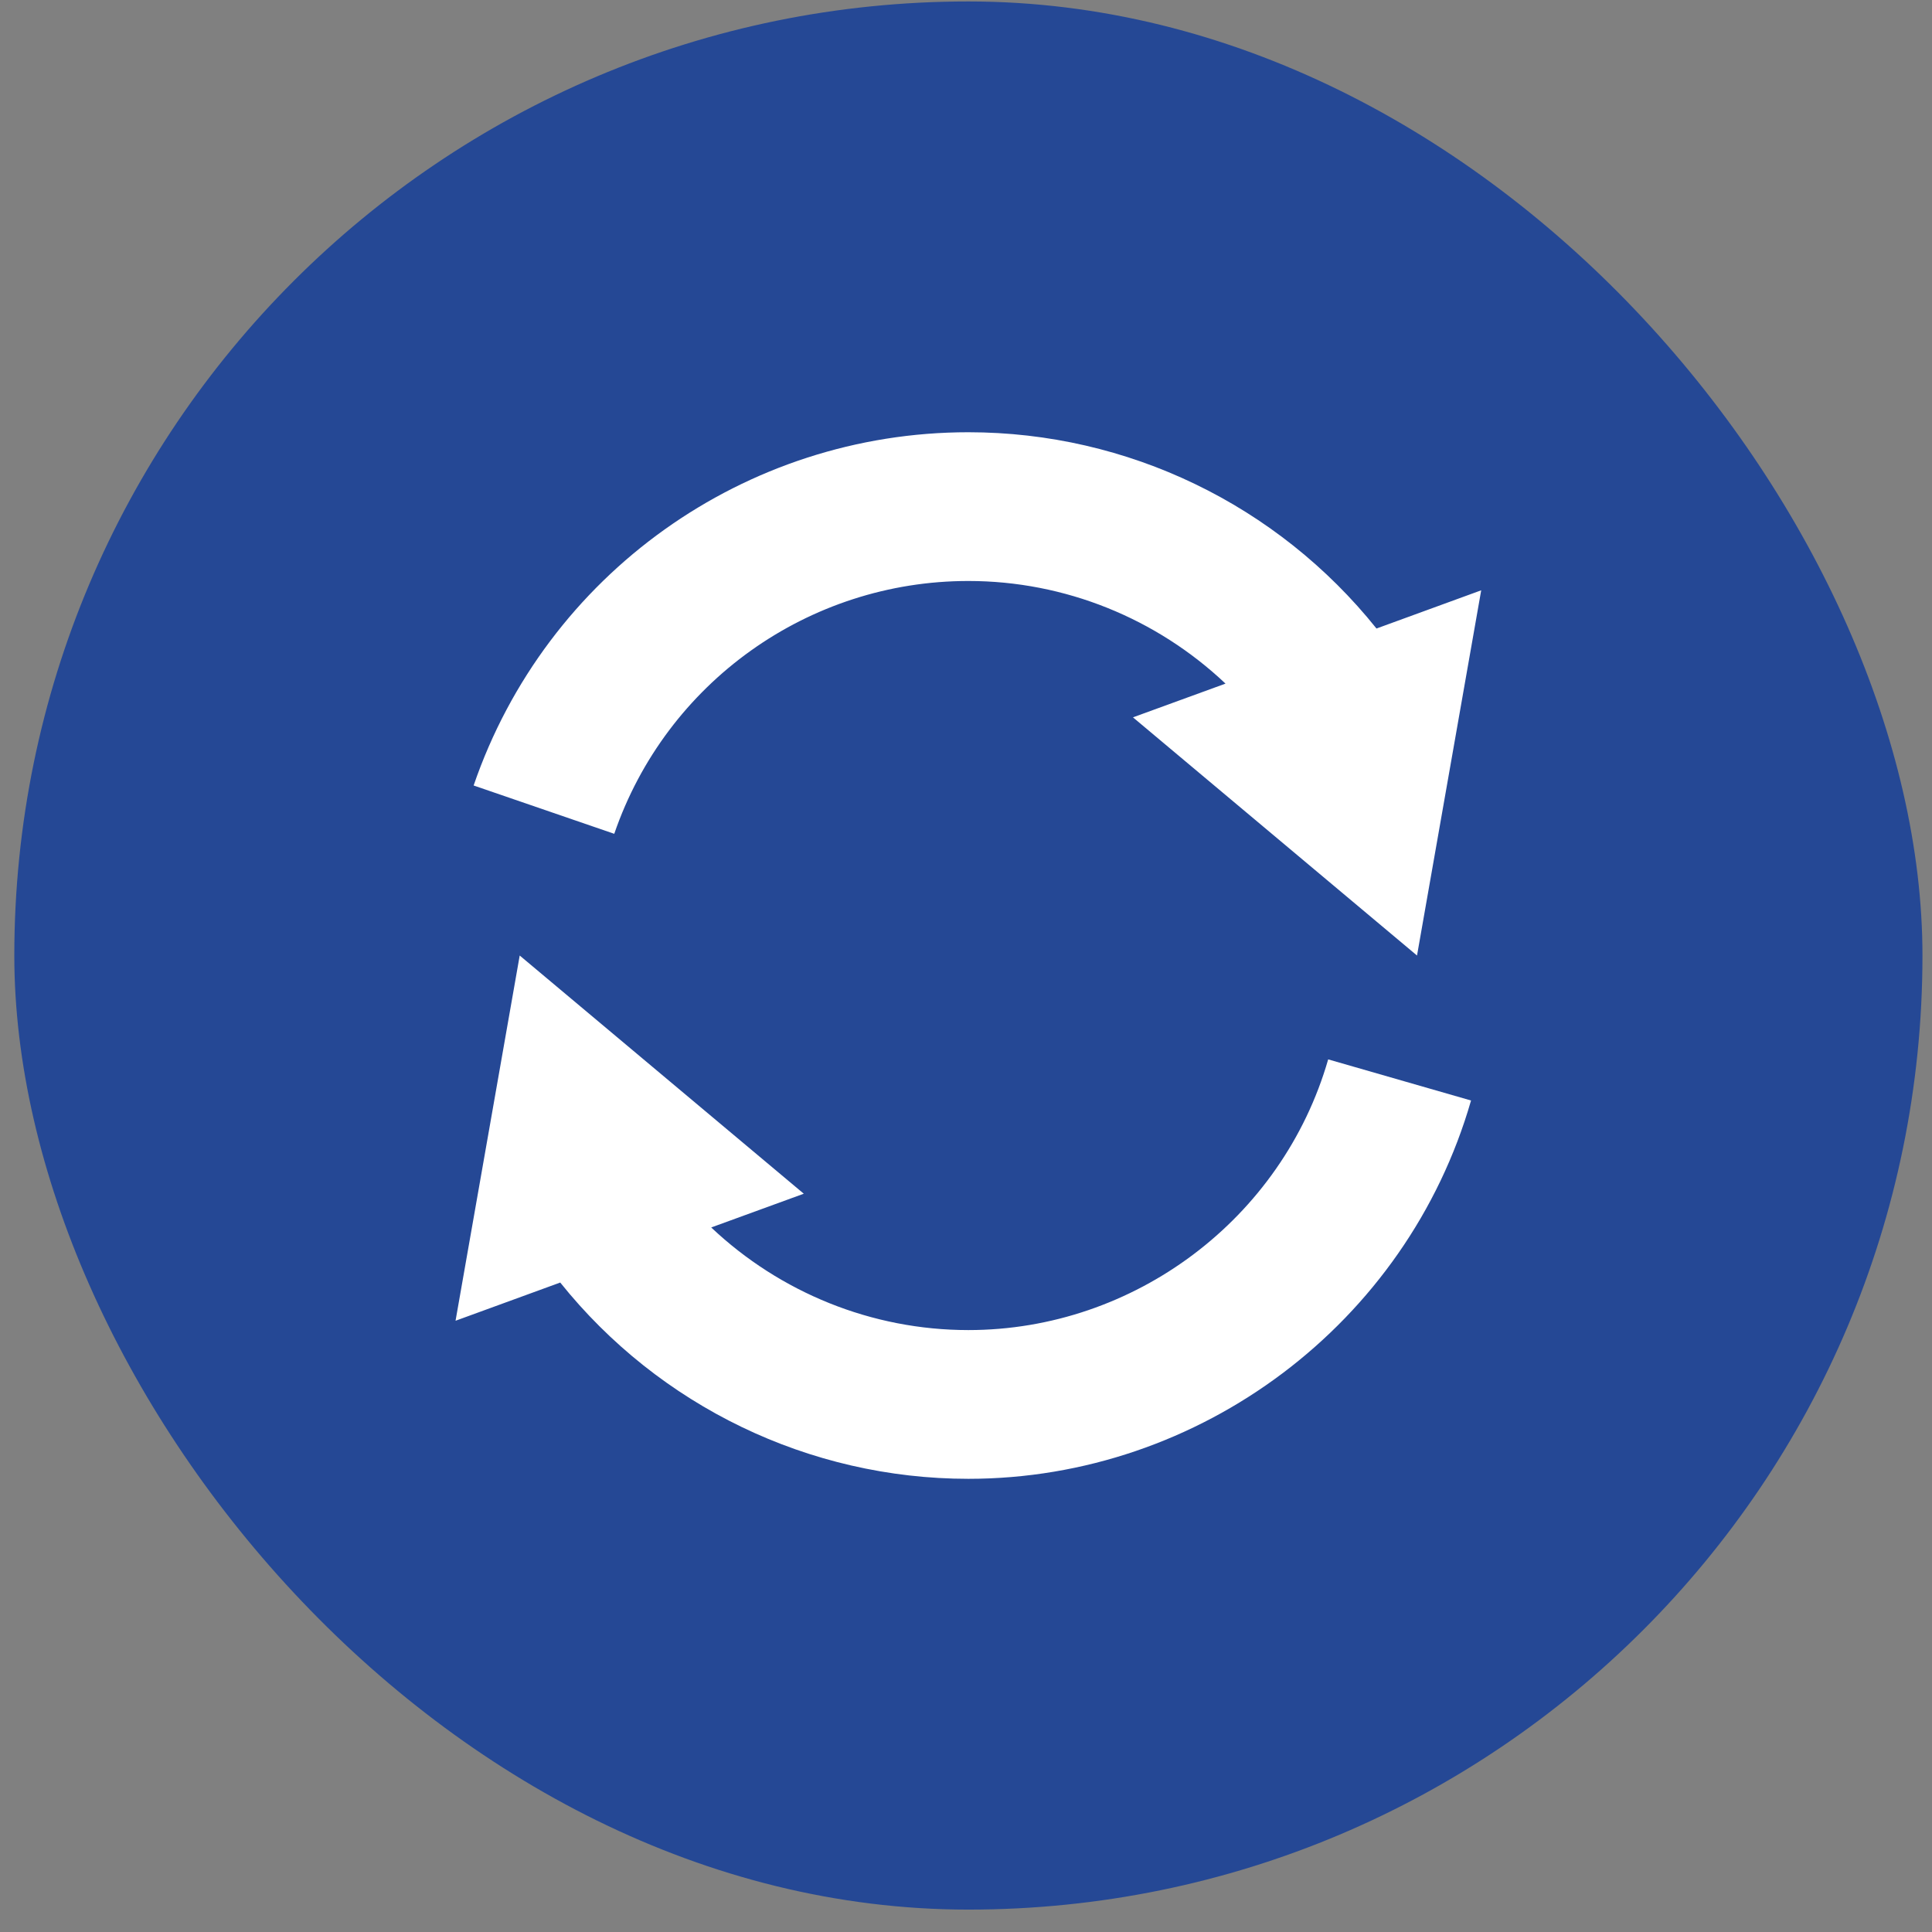 <svg width="81" height="81" viewBox="0 0 81 81" fill="none" xmlns="http://www.w3.org/2000/svg">
<rect x="0" y="0" width="81" height="81" fill="#808080" stroke="none"/>
<rect x="0.6" y="0.061" width="80" height="80" rx="40" fill="#254895"/>
<path d="M40.6 24.358C44.648 24.358 48.493 25.93 51.38 28.661L47.5 30.075L59.409 40.061L62.1 24.749L57.71 26.351C53.564 21.173 47.281 18.122 40.6 18.122C31.232 18.122 22.898 24.073 19.857 32.932L25.753 34.958C27.928 28.617 33.894 24.358 40.6 24.358Z" fill="white"/>
<path d="M40.6 55.764C36.551 55.764 32.707 54.192 29.818 51.462L33.699 50.047L21.789 40.061L19.099 55.373L23.488 53.771C27.635 58.948 33.92 62 40.6 62C50.323 62 58.988 55.478 61.674 46.139L55.685 44.415C53.761 51.095 47.559 55.764 40.6 55.764Z" fill="white"/>
</svg>
